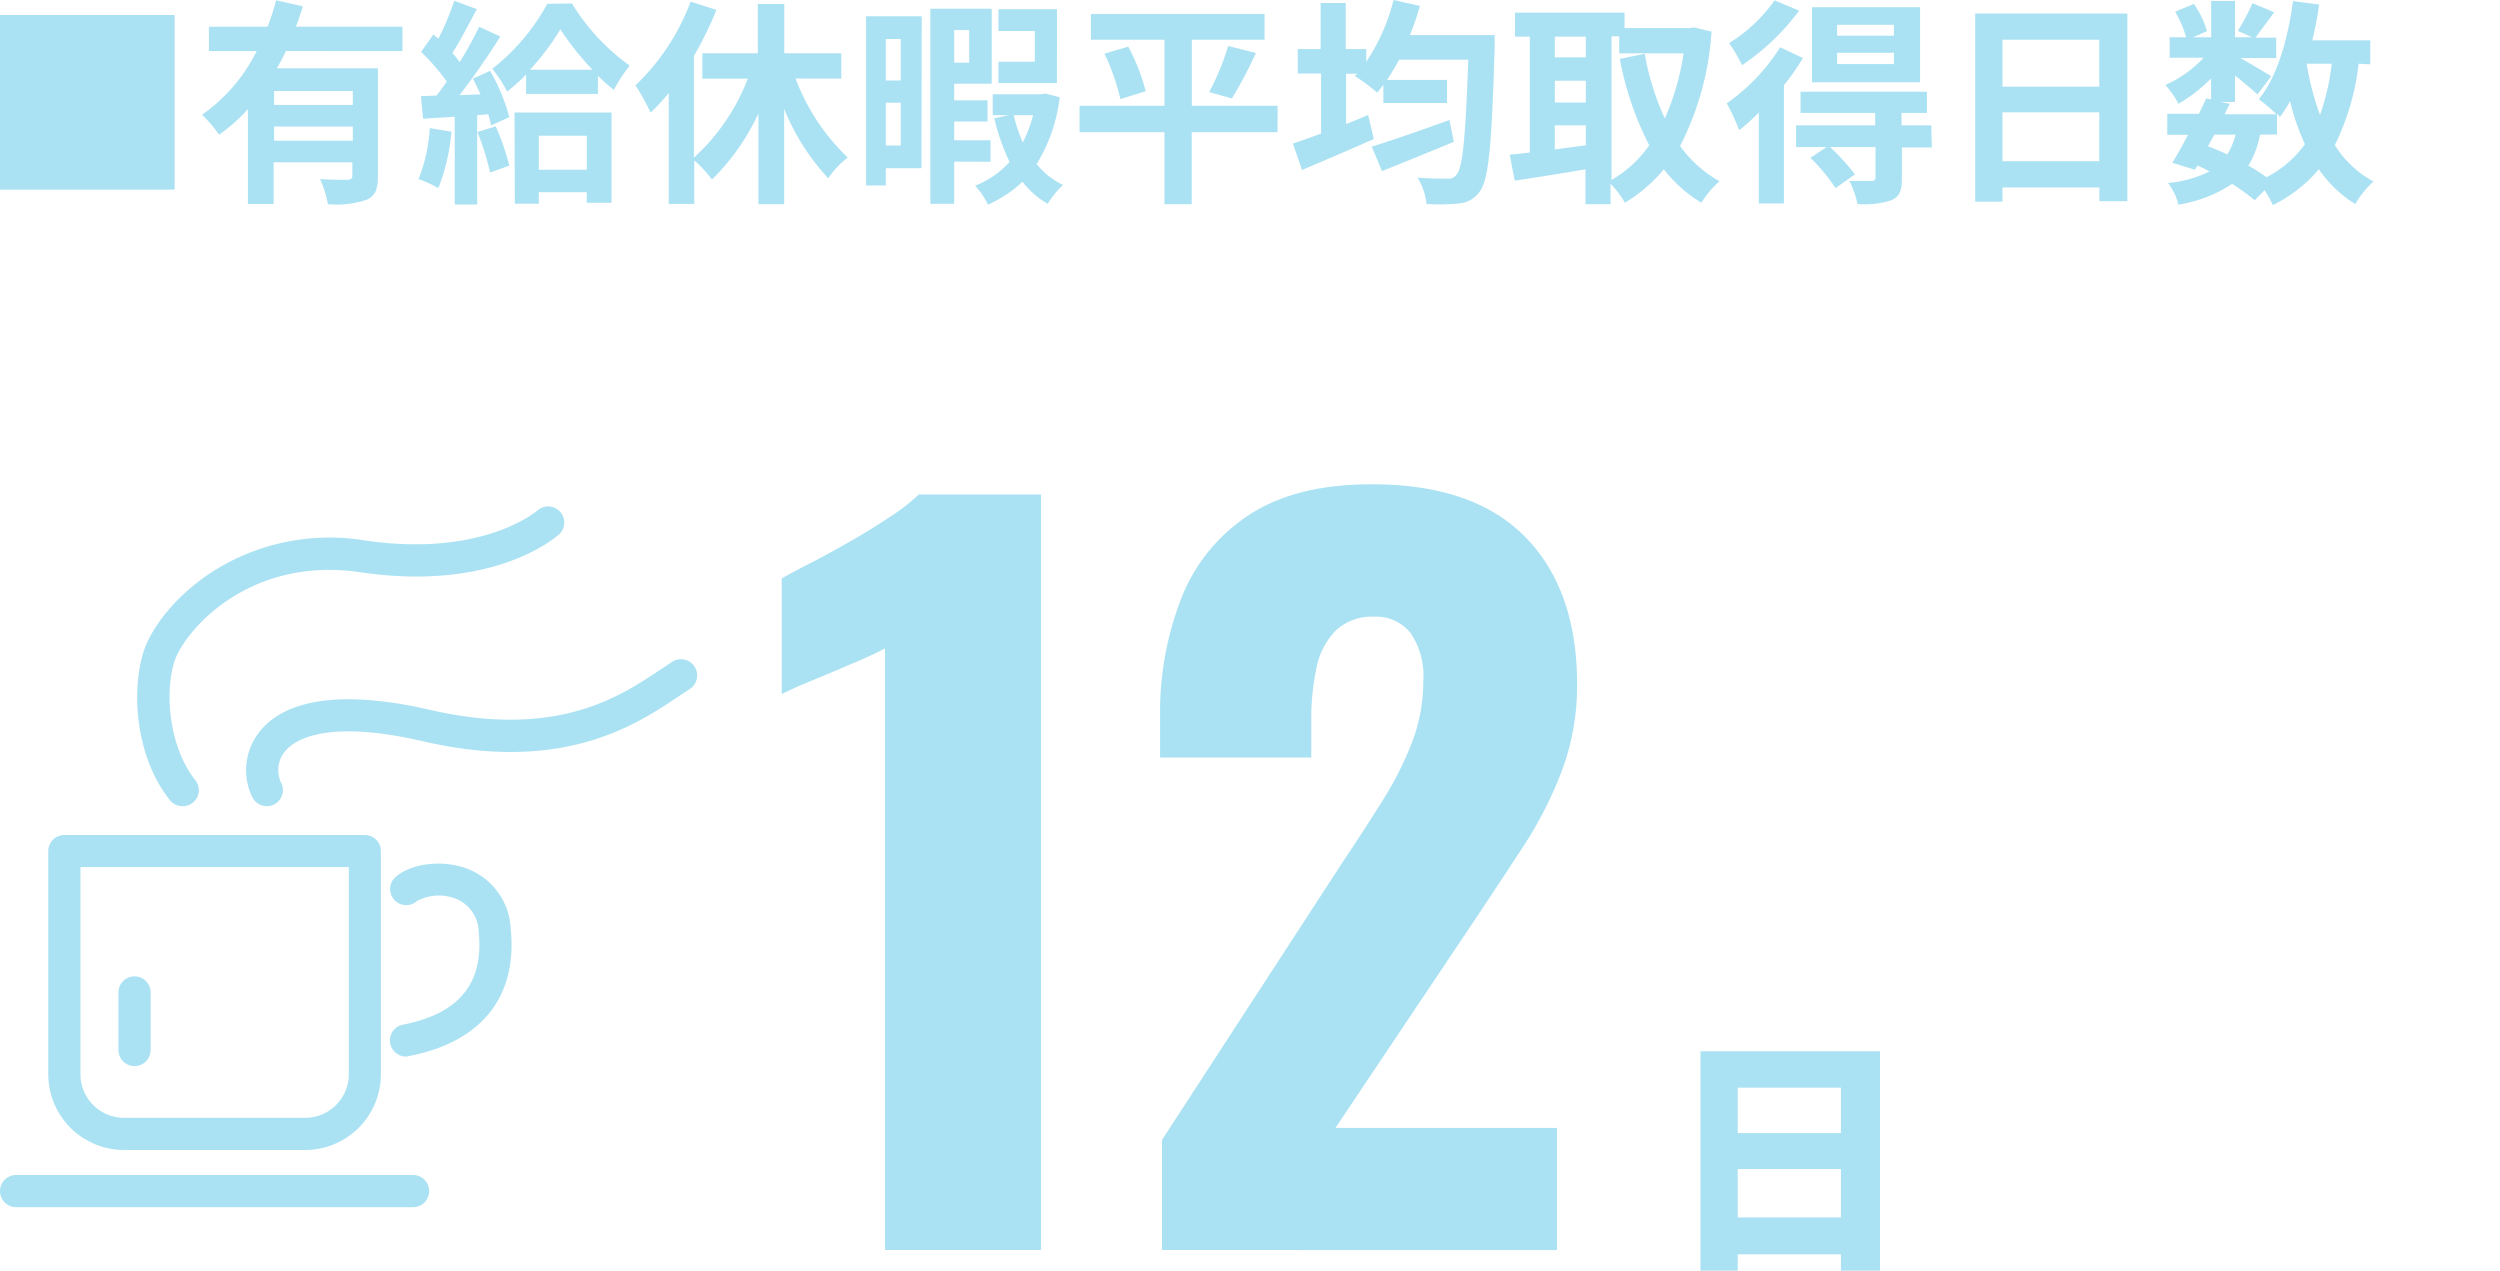 <svg id="レイヤー_1" data-name="レイヤー 1" xmlns="http://www.w3.org/2000/svg" viewBox="0 0 275 139.77"><defs><style>.cls-1{fill:#aae2f3;}.cls-2{fill:none;}</style></defs><path class="cls-1" d="M204.94,221.86v19.21H185.73V221.86Z" transform="translate(-185.73 -220.21)"/><path class="cls-1" d="M217.18,225.82a20,20,0,0,1-1,1.9h11.12v11.86c0,1.41-.27,2.18-1.25,2.61a10.53,10.53,0,0,1-4.25.48,11.89,11.89,0,0,0-.86-2.76c1.22.08,2.61.08,3,.08s.55-.15.55-.48v-1.44h-8.66v4.58h-2.83V232.21a17.59,17.59,0,0,1-3.17,2.81,16.16,16.16,0,0,0-1.87-2.19,18.59,18.59,0,0,0,6-7h-5.25v-2.68h6.45a23.36,23.36,0,0,0,.94-2.91l2.95.67c-.24.75-.48,1.49-.77,2.24H230v2.68Zm7.36,4.4h-8.66v1.53h8.66Zm0,5.47v-1.56h-8.66v1.56Z" transform="translate(-185.73 -220.21)"/><path class="cls-1" d="M235.39,234.7a22.11,22.11,0,0,1-1.44,6.2,14.65,14.65,0,0,0-2.18-1A17.51,17.51,0,0,0,233,234.3Zm4.25-6.69a20.21,20.21,0,0,1,2.11,5.09l-2,.91a10.06,10.06,0,0,0-.31-1.23l-1.22.1v9.82h-2.47v-9.65l-3.48.22-.24-2.48,1.72-.07c.36-.45.75-1,1.13-1.53a23,23,0,0,0-2.83-3.27L233.4,224l.55.48a31.06,31.06,0,0,0,1.75-4.18l2.48.91c-.87,1.63-1.83,3.51-2.69,4.83.28.33.57.64.81,1a43.79,43.79,0,0,0,2.14-3.89l2.33,1.08c-1.32,2.09-3,4.51-4.49,6.45l2.3-.09c-.26-.6-.55-1.2-.84-1.73Zm.62,6.1a25.86,25.86,0,0,1,1.49,4.32l-2.11.76a29.12,29.12,0,0,0-1.39-4.46Zm8.38-13.52a23.5,23.5,0,0,0,6.36,6.84,17.58,17.58,0,0,0-1.75,2.67,20.65,20.65,0,0,1-1.75-1.56v2h-7.9v-2.13a19.06,19.06,0,0,1-2.09,1.87,13.58,13.58,0,0,0-1.63-2.5,23.13,23.13,0,0,0,6.05-7.15Zm-6.31,12H253v9.93h-2.73v-1.17H245v1.27h-2.64Zm8.57-4.71a32.4,32.4,0,0,1-3.53-4.44,27.54,27.54,0,0,1-3.34,4.44ZM245,235.14v3.74h5.28v-3.74Z" transform="translate(-185.73 -220.21)"/><path class="cls-1" d="M273.24,228.85a23.51,23.51,0,0,0,5.74,8.69,9.89,9.89,0,0,0-2.14,2.28,24.71,24.71,0,0,1-4.85-7.63v10.48h-2.83v-10a24.38,24.38,0,0,1-5.11,7.28,15.29,15.29,0,0,0-1.95-2.11v4.8h-2.81v-12.2a20.79,20.79,0,0,1-2,2.16,21.92,21.92,0,0,0-1.66-3,24.61,24.61,0,0,0,6.07-9.21l2.83.91a37.45,37.45,0,0,1-2.47,5.06v11.19a22.75,22.75,0,0,0,5.93-8.69h-5v-2.79h6.1v-5.42H272v5.42h6.27v2.79Z" transform="translate(-185.73 -220.21)"/><path class="cls-1" d="M287.09,238.71h-3.92v1.9H281V222h6.12Zm-3.92-14.21v4.56h1.64V224.5Zm1.64,11.72v-4.71h-1.64v4.71Zm5.88,1.77v4.64h-2.62V221.17h6.75v8.25h-4.13v1.83h3.67v2.33h-3.67v2.06h4V238Zm0-14.47v3.58h1.65v-3.58Zm11.61,7.39a18.09,18.09,0,0,1-2.54,7.35,8.57,8.57,0,0,0,2.9,2.3,9.51,9.51,0,0,0-1.68,2.07,9.36,9.36,0,0,1-2.78-2.43,13.2,13.2,0,0,1-3.79,2.52,8.76,8.76,0,0,0-1.42-2.09,9.69,9.69,0,0,0,3.79-2.61,23.56,23.56,0,0,1-1.68-4.8l1.64-.34h-1.81v-2.3h5.33l.46-.08Zm-.31-1.56h-6.43V227h4v-3.38h-4v-2.4H302Zm-4.75,3.53a16.61,16.61,0,0,0,1,3,15.23,15.23,0,0,0,1.13-3Z" transform="translate(-185.73 -220.21)"/><path class="cls-1" d="M326.26,234.75h-9.44v7.92h-3v-7.92h-9.34v-2.9h9.34v-7.27h-8.09v-2.84h19.1v2.84h-8v7.27h9.44Zm-16.42-9.41a22.47,22.47,0,0,1,1.92,4.9l-2.79.87a23.87,23.87,0,0,0-1.75-5Zm8.9,5a28.16,28.16,0,0,0,2.09-5.07l3.05.77a49,49,0,0,1-2.64,5Z" transform="translate(-185.73 -220.21)"/><path class="cls-1" d="M350.14,224.07s0,1,0,1.37c-.31,10.68-.65,14.52-1.61,15.79a3,3,0,0,1-2.25,1.35,21.82,21.82,0,0,1-3.63.07,6.76,6.76,0,0,0-1-2.9c1.39.11,2.67.11,3.29.11a1.07,1.07,0,0,0,1-.43c.7-.74,1-4.22,1.3-12.65h-7.61A23.48,23.48,0,0,1,338.3,229h6.6v2.54h-7v-2c-.24.31-.45.6-.69.86a17.91,17.91,0,0,0-2.45-1.82l.26-.26h-1.22v5.54c.82-.33,1.63-.65,2.42-1l.63,2.64c-2.69,1.2-5.62,2.44-7.9,3.41l-1-2.91c.87-.29,1.95-.67,3.1-1.1v-6.6h-2.57v-2.69H331v-5.07h2.76v5.07h2.26V227a21.65,21.65,0,0,0,3-6.79l2.9.65a28.2,28.2,0,0,1-1.1,3.21Zm-4.49,11.74c-2.69,1.13-5.62,2.3-7.9,3.22l-1.13-2.69c2.11-.65,5.43-1.8,8.55-2.93Z" transform="translate(-185.73 -220.21)"/><path class="cls-1" d="M374,223.69a32,32,0,0,1-3.46,12.58,13.31,13.31,0,0,0,4.34,3.88,10.44,10.44,0,0,0-2,2.36,15,15,0,0,1-4.13-3.68,16.55,16.55,0,0,1-4.28,3.68,10.45,10.45,0,0,0-1.58-2.09v2.25h-2.76v-3.84c-2.76.48-5.57.92-7.78,1.25l-.55-2.85,2.21-.24V224.24h-1.63V221.6h12.05v1.7h7.17l.48-.07Zm-17.24.55v2.28h3.41v-2.28Zm0,7.25h3.41v-2.4h-3.41Zm0,5.16,3.41-.46V234h-3.41ZM363,240a12.9,12.9,0,0,0,4.15-3.81,34.37,34.37,0,0,1-3.24-9.51l2.74-.55a29,29,0,0,0,2.21,7.11,27.64,27.64,0,0,0,2.06-7.16h-7.08v-1.87H363Z" transform="translate(-185.73 -220.21)"/><path class="cls-1" d="M384.05,226.59a26.14,26.14,0,0,1-2.09,3v13H379.2v-10a22.22,22.22,0,0,1-2.16,1.94,22.49,22.49,0,0,0-1.37-2.95,21.52,21.52,0,0,0,5.88-6.17Zm-.41-5.21a25.55,25.55,0,0,1-6.29,6,17.09,17.09,0,0,0-1.42-2.43,17,17,0,0,0,5-4.7Zm14.59,15.05h-3.29v3.41c0,1.32-.24,2-1.17,2.4a9.47,9.47,0,0,1-3.72.41,10,10,0,0,0-.89-2.54c1,0,2.14,0,2.45,0s.43-.12.43-.38v-3.34h-5a25.93,25.93,0,0,1,2.74,3l-2.14,1.51a20.36,20.36,0,0,0-2.76-3.33l1.77-1.18h-3.35V234H392v-1.37h-8.21v-2.33h13.9v2.33h-2.79V234h3.27Zm-1.29-7.17H385.05V221h11.89Zm-2.88-6.32h-6.25v1.2h6.25Zm0,3.08h-6.25v1.24h6.25Z" transform="translate(-185.73 -220.21)"/><path class="cls-1" d="M419.74,221.7v20.64h-3.08v-1.51H406v1.56h-3V221.7ZM406,224.58v5.16h10.65v-5.16Zm10.65,13.36v-5.37H406v5.37Z" transform="translate(-185.73 -220.21)"/><path class="cls-1" d="M445.18,227.22a27.1,27.1,0,0,1-2.62,8.95,11.26,11.26,0,0,0,4.25,4,10.87,10.87,0,0,0-2,2.48,13.12,13.12,0,0,1-4-3.82,15.71,15.71,0,0,1-5.07,3.94,10.58,10.58,0,0,0-.91-1.64l-1.08,1.11a22.93,22.93,0,0,0-2.49-1.8,14.89,14.89,0,0,1-5.91,2.28,6.56,6.56,0,0,0-1.13-2.38,12.89,12.89,0,0,0,4.56-1.27,13.77,13.77,0,0,0-1.34-.65l-.27.46-2.49-.77c.53-.84,1.13-1.92,1.73-3.07h-2.28v-2.31h3.48c.28-.6.57-1.17.81-1.7l.53.12v-2.31a17,17,0,0,1-3.6,2.79,8.55,8.55,0,0,0-1.44-2.07,12.73,12.73,0,0,0,4.22-3h-3.74v-2.25h1.82A12.72,12.72,0,0,0,425,221.5l2.06-.86a10.27,10.27,0,0,1,1.44,3l-1.54.67h2v-4h2.62v4h1.89l-1.58-.7a23.42,23.42,0,0,0,1.61-3.05l2.4,1c-.75,1-1.49,2-2.07,2.79h2.28v2.25h-3.93c1.15.65,2.85,1.66,3.38,2l-1.51,2c-.53-.5-1.54-1.34-2.47-2.09v2.91H430l1,.21-.57,1.15h5.71a17.25,17.25,0,0,0-1.94-1.65c2-2.45,3.19-6.53,3.76-10.8l2.88.38c-.19,1.34-.45,2.66-.76,3.94h6.38v2.64Zm-16.57,9.07c.72.29,1.42.57,2.12.91a7.53,7.53,0,0,0,.91-2.18h-2.33Zm5.72-1.27a9.89,9.89,0,0,1-1.28,3.41,20.66,20.66,0,0,1,2,1.27,11.81,11.81,0,0,0,4.22-3.63,25.37,25.37,0,0,1-1.63-4.72,15.39,15.39,0,0,1-1.11,1.72l-.33-.36V235Zm5.13-7.8a30.61,30.61,0,0,0,1.47,5.64,25.6,25.6,0,0,0,1.29-5.64Z" transform="translate(-185.73 -220.21)"/><path class="cls-1" d="M219.3,346.71H199.37a8.34,8.34,0,0,1-8.33-8.33V313.83a1.77,1.77,0,0,1,1.77-1.77h33.05a1.77,1.77,0,0,1,1.77,1.77v24.55A8.34,8.34,0,0,1,219.3,346.71Zm-24.72-31.12v22.79a4.8,4.8,0,0,0,4.79,4.79H219.3a4.8,4.8,0,0,0,4.8-4.79V315.59Z" transform="translate(-185.73 -220.21)"/><path class="cls-1" d="M231.17,353H187.5a1.77,1.77,0,0,1,0-3.54h43.67a1.77,1.77,0,1,1,0,3.54Z" transform="translate(-185.73 -220.21)"/><path class="cls-1" d="M230.35,336.43a1.77,1.77,0,0,1-.33-3.5c6.21-1.21,8.94-4.54,8.37-10.19a4,4,0,0,0-2.6-3.7,5.07,5.07,0,0,0-4.2.29,1.77,1.77,0,0,1-2.47-2.53c1.62-1.58,5.15-2.07,7.87-1.08a7.43,7.43,0,0,1,4.92,6.66c.76,7.48-3.22,12.47-11.22,14A2,2,0,0,1,230.35,336.43Z" transform="translate(-185.73 -220.21)"/><path class="cls-1" d="M215.08,308.89a1.78,1.78,0,0,1-1.57-.94,6.78,6.78,0,0,1,.71-7.17c2-2.64,6.94-5.21,18.79-2.49,14,3.22,20.92-1.44,25.51-4.52l1.15-.76a1.77,1.77,0,0,1,1.93,3c-.35.22-.72.47-1.11.73-4.79,3.21-12.81,8.59-28.28,5-10.94-2.52-14.27,0-15.19,1.2a3.22,3.22,0,0,0-.37,3.36,1.77,1.77,0,0,1-.75,2.39A1.71,1.71,0,0,1,215.08,308.89Z" transform="translate(-185.73 -220.21)"/><path class="cls-1" d="M205.81,308.89a1.77,1.77,0,0,1-1.39-.66c-3.77-4.73-4.3-12-2.88-16.39.72-2.23,3.12-5.85,7.51-8.71a23.93,23.93,0,0,1,16.82-3.47c13,1.91,18.93-3.26,19-3.31a1.77,1.77,0,0,1,2.41,2.59c-.28.26-7.06,6.4-21.9,4.22-12.46-1.84-19.44,6.64-20.45,9.77-1.13,3.51-.58,9.51,2.28,13.09a1.76,1.76,0,0,1-1.38,2.87Z" transform="translate(-185.73 -220.21)"/><path class="cls-1" d="M200.53,337.48a1.77,1.77,0,0,1-1.77-1.77v-6.33a1.77,1.77,0,0,1,3.54,0v6.33A1.77,1.77,0,0,1,200.53,337.48Z" transform="translate(-185.73 -220.21)"/><path class="cls-1" d="M283.08,357.71V291.53c-.76.41-1.61.82-2.57,1.23l-3,1.28-3.07,1.28c-1,.41-1.9.83-2.72,1.24V283.83c.75-.41,1.81-1,3.18-1.69s2.83-1.52,4.41-2.41,3-1.8,4.41-2.72a21.83,21.83,0,0,0,3.08-2.41h13.44v83.11Z" transform="translate(-185.73 -220.21)"/><path class="cls-1" d="M313.55,357.71V345.6L333.45,315q2.26-3.37,4.26-6.56A37.5,37.5,0,0,0,341,302a18.63,18.63,0,0,0,1.29-6.87,8.3,8.3,0,0,0-1.44-5.34,4.8,4.8,0,0,0-3.9-1.74,5.81,5.81,0,0,0-4.31,1.54,8.07,8.07,0,0,0-2.1,4.1,26.6,26.6,0,0,0-.57,5.75v4.1H313.34v-4.41a34.72,34.72,0,0,1,2.36-13.18,19.36,19.36,0,0,1,7.49-9.14q5.13-3.33,13.44-3.33,11.19,0,16.88,5.8t5.7,16.16a26.72,26.72,0,0,1-1.59,9.33,43.47,43.47,0,0,1-4.21,8.37q-2.61,4-5.59,8.46l-15.19,22.68H357v13.44Z" transform="translate(-185.73 -220.21)"/><path class="cls-1" d="M392.53,335.85V360h-4.3v-1.81H376.88V360h-4.1V335.85Zm-15.65,4v5h11.35v-5Zm11.35,14.28v-5.33H376.88v5.33Z" transform="translate(-185.73 -220.21)"/><rect class="cls-2" width="275" height="139.77"/></svg>